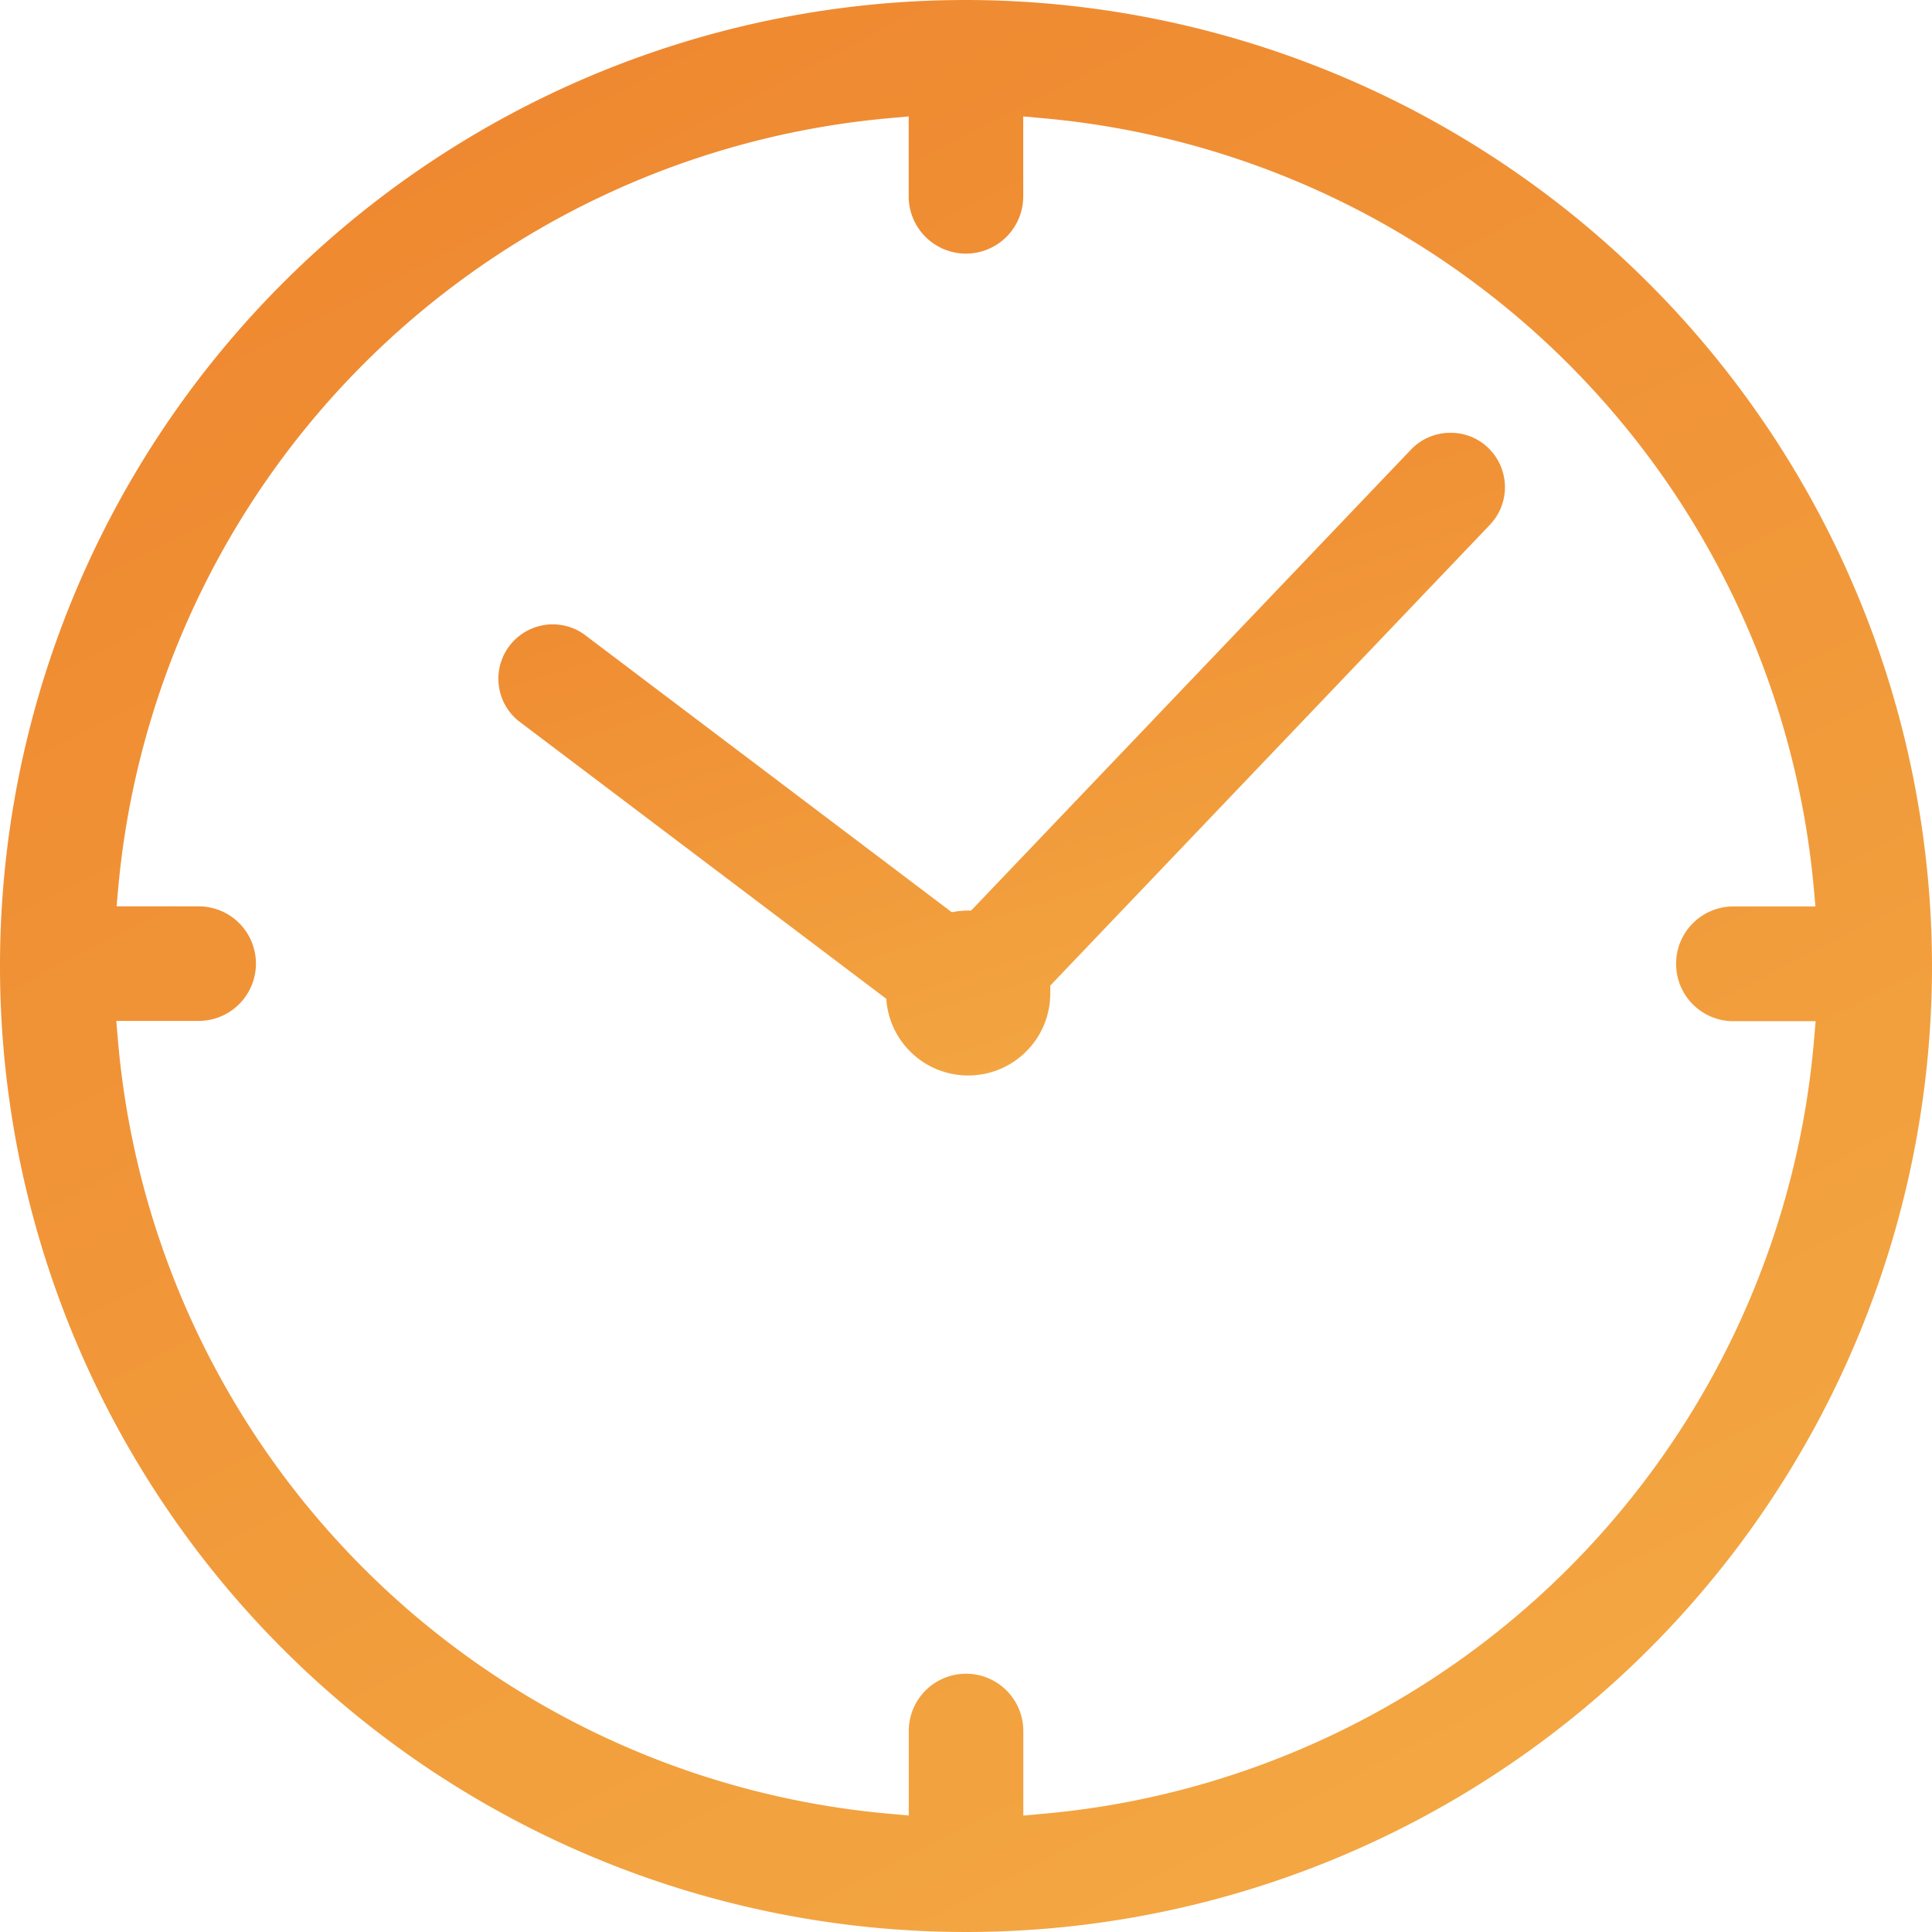 <svg data-name="Grupo 11701" xmlns="http://www.w3.org/2000/svg" width="25.654" height="25.654" viewBox="0 0 25.654 25.654">
    <defs>
        <linearGradient id="52i122hqja" x1="1.091" y1="1.943" x2="-.179" y2="-.543" gradientUnits="objectBoundingBox">
            <stop offset="0" stop-color="#f7c654"/>
            <stop offset="1" stop-color="#ec7324"/>
        </linearGradient>
        <clipPath id="6cgvt0fo7b">
            <path data-name="Rectángulo 11807" style="fill:url(#52i122hqja)" d="M0 0h25.654v25.654H0z"/>
        </clipPath>
    </defs>
    <g data-name="Grupo 11700" style="clip-path:url(#6cgvt0fo7b)">
        <path data-name="Trazado 18274" d="M47.6 30.444a.719.719 0 0 0-.524.224l-5.84 6.12h-.04a1.106 1.106 0 0 0-.21.021h-.008l-4.889-3.695a.722.722 0 0 0-.867 1.153l4.888 3.693v.008a1.09 1.09 0 0 0 2.177-.091v-.093l5.839-6.12a.724.724 0 0 0-.024-1.02.713.713 0 0 0-.5-.2" transform="translate(-28.341 -24.697)" style="fill:url(#52i122hqja)"/>
        <path data-name="Trazado 18275" d="M12.827 0a12.827 12.827 0 1 0 12.827 12.827A12.842 12.842 0 0 0 12.827 0m9.429 12.8a.761.761 0 0 0 .76.76h1.093l-.021.244a11.277 11.277 0 0 1-10.256 10.282l-.244.022v-1.123a.76.76 0 1 0-1.521 0v1.122l-.244-.022A11.277 11.277 0 0 1 1.565 13.8l-.021-.244h1.094a.76.76 0 0 0 0-1.521h-1.09l.022-.245A11.289 11.289 0 0 1 11.822 1.568l.244-.022v1.061a.76.76 0 0 0 1.521 0V1.546l.244.022a11.289 11.289 0 0 1 10.253 10.223l.022.245h-1.09a.761.761 0 0 0-.76.76" style="fill:url(#52i122hqja)"/>
    </g>
</svg>
